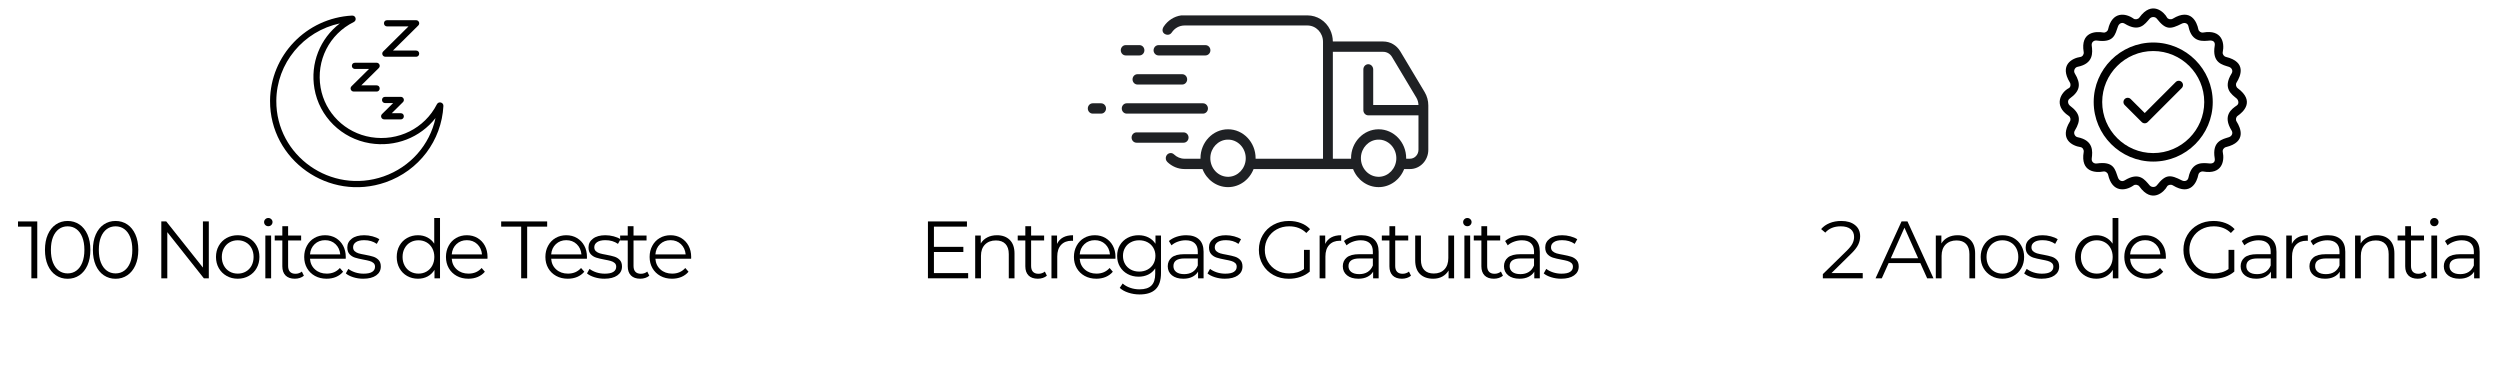 <svg version="1.0" preserveAspectRatio="xMidYMid meet" height="150" viewBox="0 0 750 112.5" zoomAndPan="magnify" width="1000" xmlns:xlink="http://www.w3.org/1999/xlink" xmlns="http://www.w3.org/2000/svg"><defs><g></g><clipPath id="3579f1d9ac"><path clip-rule="nonzero" d="M 81 4.617 L 133.125 4.617 L 133.125 57 L 81 57 Z M 81 4.617"></path></clipPath><clipPath id="a07324904f"><path clip-rule="nonzero" d="M 326.273 30 L 332 30 L 332 35 L 326.273 35 Z M 326.273 30"></path></clipPath><clipPath id="472be8d7cc"><path clip-rule="nonzero" d="M 348.754 4.617 L 428.492 4.617 L 428.492 56.137 L 348.754 56.137 Z M 348.754 4.617"></path></clipPath></defs><g clip-path="url(#3579f1d9ac)"><path fill-rule="nonzero" fill-opacity="1" d="M 81.016 30.246 C 81.09 16.637 91.898 5.402 105.621 4.672 C 106.746 4.621 107.121 6.113 106.137 6.602 C 98.785 10.262 94.785 18.168 96.18 26.277 C 97.496 33.906 103.566 39.879 111.285 41.148 C 119.441 42.488 127.391 38.52 131.07 31.281 C 131.582 30.293 133.082 30.695 133.023 31.793 C 132.457 42.211 125.66 51.195 115.711 54.676 C 98.73 60.609 80.922 48.031 81.016 30.246 Z M 101.953 7.023 C 91.062 9.332 82.957 18.902 82.895 30.254 C 82.809 46.77 99.344 58.426 115.086 52.922 C 123.109 50.117 128.922 43.457 130.652 35.418 C 126.098 41.25 118.621 44.234 110.98 42.98 C 102.473 41.582 95.781 34.996 94.332 26.59 C 93.02 18.988 96.023 11.551 101.953 7.023 Z M 101.953 7.023" fill="#000000"></path></g><path fill-rule="nonzero" fill-opacity="1" d="M 124.824 17.023 L 115.621 17.023 C 114.785 17.023 114.363 16.023 114.957 15.438 L 122.555 7.914 L 116.121 7.914 C 114.879 7.914 114.879 6.059 116.121 6.059 L 124.824 6.059 C 125.656 6.059 126.078 7.059 125.484 7.645 L 117.887 15.164 L 124.824 15.164 C 126.066 15.164 126.062 17.023 124.824 17.023 Z M 124.824 17.023" fill="#000000"></path><path fill-rule="nonzero" fill-opacity="1" d="M 112.977 27.465 L 106.117 27.465 C 105.285 27.465 104.863 26.465 105.453 25.879 L 110.711 20.676 L 106.492 20.676 C 105.25 20.676 105.25 18.82 106.492 18.82 L 112.977 18.82 C 113.809 18.82 114.23 19.82 113.641 20.406 L 108.387 25.605 L 112.977 25.605 C 114.219 25.605 114.215 27.465 112.977 27.465 Z M 112.977 27.465" fill="#000000"></path><path fill-rule="nonzero" fill-opacity="1" d="M 120.223 35.812 L 115.266 35.812 C 114.434 35.812 114.012 34.812 114.602 34.227 L 117.953 30.91 L 115.535 30.91 C 114.293 30.91 114.297 29.051 115.535 29.051 L 120.223 29.051 C 121.055 29.051 121.477 30.055 120.887 30.637 L 117.531 33.957 L 120.223 33.957 C 121.465 33.957 121.461 35.812 120.223 35.812 Z M 120.223 35.812" fill="#000000"></path><path fill-rule="nonzero" fill-opacity="1" d="M 356.566 41.266 C 356.566 40.41 355.902 39.715 355.09 39.715 L 340.953 39.715 C 340.137 39.715 339.477 40.41 339.477 41.266 C 339.477 42.121 340.137 42.812 340.953 42.812 L 355.09 42.812 C 355.902 42.812 356.566 42.121 356.566 41.266" fill="#1f2124"></path><path fill-rule="nonzero" fill-opacity="1" d="M 341.238 22.262 C 340.422 22.262 339.762 22.953 339.762 23.809 C 339.762 24.664 340.422 25.359 341.238 25.359 L 354.672 25.359 C 355.488 25.359 356.148 24.664 356.148 23.809 C 356.148 22.953 355.488 22.262 354.672 22.262 L 341.238 22.262" fill="#1f2124"></path><path fill-rule="nonzero" fill-opacity="1" d="M 337.711 16.633 L 341.844 16.633 C 342.66 16.633 343.32 15.938 343.32 15.082 C 343.32 14.227 342.66 13.535 341.844 13.535 L 337.711 13.535 C 336.898 13.535 336.234 14.227 336.234 15.082 C 336.234 15.938 336.898 16.633 337.711 16.633" fill="#1f2124"></path><path fill-rule="nonzero" fill-opacity="1" d="M 362.383 32.539 C 362.383 31.684 361.723 30.988 360.91 30.988 L 338.008 30.988 C 337.191 30.988 336.531 31.684 336.531 32.539 C 336.531 33.395 337.191 34.086 338.008 34.086 L 360.91 34.086 C 361.723 34.086 362.383 33.395 362.383 32.539" fill="#1f2124"></path><g clip-path="url(#a07324904f)"><path fill-rule="nonzero" fill-opacity="1" d="M 330.332 30.988 L 327.82 30.988 C 327.004 30.988 326.344 31.684 326.344 32.539 C 326.344 33.395 327.004 34.086 327.82 34.086 L 330.332 34.086 C 331.145 34.086 331.809 33.395 331.809 32.539 C 331.809 31.684 331.145 30.988 330.332 30.988" fill="#1f2124"></path></g><path fill-rule="nonzero" fill-opacity="1" d="M 347.547 16.633 L 361.648 16.633 C 362.227 16.633 362.727 16.281 362.969 15.77 C 363.066 15.562 363.121 15.332 363.121 15.082 C 363.121 14.836 363.066 14.602 362.969 14.395 C 362.727 13.883 362.227 13.535 361.648 13.535 L 347.547 13.535 C 346.969 13.535 346.465 13.883 346.227 14.395 C 346.125 14.602 346.07 14.836 346.07 15.082 C 346.07 15.332 346.125 15.566 346.227 15.773 C 346.465 16.281 346.969 16.633 347.547 16.633" fill="#1f2124"></path><g clip-path="url(#472be8d7cc)"><path fill-rule="nonzero" fill-opacity="1" d="M 425.543 44.938 C 425.543 46.418 424.398 47.617 422.988 47.617 L 421.848 47.617 C 421.848 47.566 421.852 47.516 421.852 47.461 C 421.852 42.68 418.145 38.785 413.586 38.785 C 409.027 38.785 405.316 42.68 405.316 47.461 C 405.316 47.516 405.32 47.566 405.32 47.617 L 399.855 47.617 L 399.855 15.547 L 414.969 15.547 C 416.035 15.547 417.027 16.121 417.594 17.07 L 424.898 29.281 C 425.297 29.949 425.516 30.719 425.539 31.504 L 411.961 31.504 L 411.961 20.848 C 411.961 20.004 411.328 19.289 410.523 19.266 C 409.691 19.242 409.008 19.945 409.008 20.816 L 409.008 33.055 C 409.008 33.91 409.668 34.602 410.484 34.602 L 425.543 34.602 Z M 418.895 47.723 C 418.766 50.586 416.559 52.902 413.832 53.035 C 410.707 53.184 408.133 50.48 408.273 47.199 C 408.402 44.34 410.609 42.023 413.336 41.891 C 416.461 41.738 419.035 44.441 418.895 47.723 Z M 373.719 47.723 C 373.594 50.586 371.387 52.902 368.66 53.035 C 365.531 53.184 362.957 50.48 363.102 47.199 C 363.227 44.34 365.434 42.023 368.16 41.891 C 371.289 41.738 373.863 44.441 373.719 47.723 Z M 427.398 27.633 L 420.098 15.426 C 418.98 13.562 417.066 12.449 414.969 12.449 L 399.852 12.449 C 399.84 11.195 399.547 10.008 399.043 8.957 C 397.754 6.273 395.102 4.617 392.242 4.617 L 354.371 4.617 C 352.207 4.914 350.324 6.168 349.125 7.957 C 348.387 9.062 348.793 10.188 350.055 10.414 C 350.629 10.516 351.195 10.262 351.516 9.77 C 352.355 8.488 353.766 7.645 355.363 7.645 L 392.234 7.645 C 394.812 7.645 396.902 9.84 396.902 12.543 L 396.902 47.617 L 376.676 47.617 C 376.676 47.566 376.68 47.516 376.68 47.461 C 376.68 42.68 372.969 38.785 368.41 38.785 C 363.852 38.785 360.145 42.68 360.145 47.461 C 360.145 47.516 360.148 47.566 360.148 47.617 L 355.363 47.617 C 354.148 47.617 353.047 47.129 352.215 46.336 C 351.938 46.066 351.582 45.914 351.207 45.914 C 349.867 45.914 349.219 47.641 350.203 48.594 C 351.559 49.91 353.375 50.715 355.363 50.715 L 360.75 50.715 C 361.977 53.891 364.949 56.137 368.41 56.137 C 371.875 56.137 374.844 53.891 376.074 50.715 L 405.922 50.715 C 407.152 53.891 410.121 56.137 413.586 56.137 C 417.047 56.137 420.016 53.891 421.246 50.715 L 422.988 50.715 C 426.031 50.715 428.492 48.129 428.492 44.938 L 428.492 31.629 C 428.492 30.215 428.113 28.832 427.398 27.633" fill="#1f2124"></path></g><path fill-rule="nonzero" fill-opacity="1" d="M 645.969 12.754 C 636.121 12.754 628.109 20.766 628.109 30.613 C 628.109 40.461 636.121 48.473 645.969 48.473 C 655.816 48.473 663.824 40.461 663.824 30.613 C 663.824 20.766 655.816 12.754 645.969 12.754 Z M 645.969 45.922 C 637.527 45.922 630.66 39.055 630.66 30.613 C 630.66 22.172 637.527 15.309 645.969 15.309 C 654.406 15.309 661.273 22.172 661.273 30.613 C 661.273 39.055 654.406 45.922 645.969 45.922 Z M 645.969 45.922" fill="#000000"></path><path fill-rule="nonzero" fill-opacity="1" d="M 652.719 24.609 L 643.414 33.914 L 639.215 29.711 C 638.715 29.215 637.91 29.215 637.41 29.711 C 636.91 30.211 636.91 31.02 637.41 31.516 L 642.516 36.617 C 642.766 36.867 643.09 36.992 643.414 36.992 C 643.742 36.992 644.07 36.867 644.316 36.617 L 654.523 26.414 C 655.02 25.914 655.02 25.109 654.523 24.609 C 654.023 24.109 653.219 24.109 652.719 24.609 Z M 652.719 24.609" fill="#000000"></path><path fill-rule="nonzero" fill-opacity="1" d="M 671.312 26.465 C 670.789 26.074 670.625 25.305 670.973 24.754 C 672.219 22.77 674.027 18.605 667.797 17.078 C 667.16 16.926 666.691 16.266 666.824 15.629 C 667.422 12.832 666.586 8.766 660.953 9.758 C 660.312 9.871 659.629 9.43 659.504 8.785 C 659.078 6.641 657.262 2.293 651.832 5.609 C 651.273 5.949 650.383 5.766 650.117 5.266 C 649.277 3.672 645.582 0 641.816 5.266 C 641.434 5.797 640.562 5.934 640.102 5.609 C 637.633 3.836 633.637 3.395 632.43 8.785 C 632.293 9.402 631.633 9.875 630.98 9.754 C 628.816 9.344 624.074 9.477 625.109 15.625 C 625.219 16.27 624.785 16.98 624.141 17.078 C 621.625 17.453 617.742 19.477 620.961 24.75 C 621.301 25.305 621.203 26.164 620.621 26.461 C 618.387 27.59 615.832 31.605 620.621 34.77 C 621.164 35.129 621.301 35.902 620.961 36.461 C 617.742 41.734 621.625 43.754 624.141 44.133 C 624.789 44.227 625.219 44.938 625.109 45.582 C 624.074 51.73 628.816 51.867 630.98 51.453 C 631.637 51.328 632.293 51.805 632.434 52.422 C 633.641 57.812 637.633 57.371 640.105 55.602 C 640.562 55.273 641.438 55.41 641.816 55.941 C 645.586 61.207 649.277 57.535 650.121 55.941 C 650.383 55.445 651.273 55.258 651.832 55.598 C 657.262 58.914 659.082 54.566 659.504 52.422 C 659.633 51.781 660.312 51.34 660.957 51.449 C 666.59 52.441 667.426 48.375 666.828 45.578 C 666.691 44.941 667.164 44.281 667.797 44.129 C 674.031 42.602 672.223 38.438 670.977 36.453 C 670.625 35.902 670.777 35.117 671.312 34.746 C 672.98 33.594 676.582 30.363 671.312 26.465 Z M 669.492 39.176 C 669.926 39.871 669.656 40.832 668.668 41.156 C 666.859 41.754 663.527 42.246 664.418 47.523 C 664.586 48.527 664.051 49.129 662.898 49.039 C 661.148 48.906 657.547 48.199 656.535 53.297 C 656.332 54.301 655.348 54.52 654.551 54.117 C 651.117 52.383 649.742 52.164 647.043 55.613 C 646.527 56.27 645.449 56.242 644.895 55.613 C 643.445 53.957 641.801 51.414 637.387 54.117 C 636.617 54.59 635.742 54.227 635.402 53.297 C 634.52 50.879 634.262 48.301 629.035 49.043 C 628.23 49.16 627.375 48.613 627.52 47.527 C 627.793 45.453 628.109 42.117 623.266 41.16 C 622.516 41.012 621.934 40.016 622.441 39.18 C 624.379 36.012 624.109 34.035 620.922 31.656 C 620.562 31.387 619.977 30.234 620.949 29.539 C 624.055 27.316 624.379 25.195 622.441 22.027 C 621.93 21.191 622.516 20.195 623.266 20.047 C 628.109 19.09 627.793 15.758 627.52 13.68 C 627.375 12.594 628.23 12.047 629.035 12.164 C 634.262 12.906 634.52 10.328 635.402 7.91 C 635.742 6.98 636.617 6.617 637.387 7.09 C 641.801 9.793 643.445 7.25 644.895 5.598 C 645.449 4.965 646.523 4.938 647.043 5.598 C 649.742 9.047 651.117 8.824 654.551 7.09 C 655.348 6.688 656.332 6.906 656.535 7.914 C 657.547 13.008 661.148 12.301 662.898 12.168 C 664.051 12.078 664.586 12.68 664.418 13.684 C 663.527 18.965 666.859 19.453 668.668 20.051 C 669.656 20.375 669.926 21.336 669.492 22.031 C 666.656 26.59 669.652 28.402 670.984 29.543 C 671.504 29.988 671.805 31.047 671.105 31.59 C 669.512 32.691 666.656 34.617 669.492 39.176 Z M 669.492 39.176" fill="#000000"></path><g fill-opacity="1" fill="#000000"><g transform="translate(5.18, 83.491)"><g><path d="M 6 -17.062 L 6 0 L 4.234 0 L 4.234 -15.5 L 0.219 -15.5 L 0.219 -17.062 Z M 6 -17.062"></path></g></g></g><g fill-opacity="1" fill="#000000"><g transform="translate(12.223, 83.491)"><g><path d="M 8.062 0.141 C 6.75 0.141 5.578 -0.207 4.547 -0.906 C 3.516 -1.602 2.707 -2.602 2.125 -3.906 C 1.551 -5.219 1.266 -6.758 1.266 -8.531 C 1.266 -10.301 1.551 -11.836 2.125 -13.141 C 2.707 -14.453 3.516 -15.457 4.547 -16.156 C 5.578 -16.852 6.75 -17.203 8.062 -17.203 C 9.383 -17.203 10.562 -16.852 11.594 -16.156 C 12.625 -15.457 13.43 -14.453 14.016 -13.141 C 14.598 -11.836 14.891 -10.301 14.891 -8.531 C 14.891 -6.758 14.598 -5.219 14.016 -3.906 C 13.43 -2.602 12.625 -1.602 11.594 -0.906 C 10.562 -0.207 9.383 0.141 8.062 0.141 Z M 8.062 -1.469 C 9.062 -1.469 9.938 -1.742 10.688 -2.297 C 11.445 -2.848 12.035 -3.648 12.453 -4.703 C 12.879 -5.754 13.094 -7.031 13.094 -8.531 C 13.094 -10.031 12.879 -11.305 12.453 -12.359 C 12.035 -13.41 11.445 -14.211 10.688 -14.766 C 9.938 -15.316 9.062 -15.594 8.062 -15.594 C 7.07 -15.594 6.195 -15.316 5.438 -14.766 C 4.688 -14.211 4.098 -13.41 3.672 -12.359 C 3.254 -11.305 3.047 -10.031 3.047 -8.531 C 3.047 -7.031 3.254 -5.754 3.672 -4.703 C 4.098 -3.648 4.688 -2.848 5.438 -2.297 C 6.195 -1.742 7.07 -1.469 8.062 -1.469 Z M 8.062 -1.469"></path></g></g></g><g fill-opacity="1" fill="#000000"><g transform="translate(26.602, 83.491)"><g><path d="M 8.062 0.141 C 6.75 0.141 5.578 -0.207 4.547 -0.906 C 3.516 -1.602 2.707 -2.602 2.125 -3.906 C 1.551 -5.219 1.266 -6.758 1.266 -8.531 C 1.266 -10.301 1.551 -11.836 2.125 -13.141 C 2.707 -14.453 3.516 -15.457 4.547 -16.156 C 5.578 -16.852 6.75 -17.203 8.062 -17.203 C 9.383 -17.203 10.562 -16.852 11.594 -16.156 C 12.625 -15.457 13.43 -14.453 14.016 -13.141 C 14.598 -11.836 14.891 -10.301 14.891 -8.531 C 14.891 -6.758 14.598 -5.219 14.016 -3.906 C 13.43 -2.602 12.625 -1.602 11.594 -0.906 C 10.562 -0.207 9.383 0.141 8.062 0.141 Z M 8.062 -1.469 C 9.062 -1.469 9.938 -1.742 10.688 -2.297 C 11.445 -2.848 12.035 -3.648 12.453 -4.703 C 12.879 -5.754 13.094 -7.031 13.094 -8.531 C 13.094 -10.031 12.879 -11.305 12.453 -12.359 C 12.035 -13.41 11.445 -14.211 10.688 -14.766 C 9.938 -15.316 9.062 -15.594 8.062 -15.594 C 7.07 -15.594 6.195 -15.316 5.438 -14.766 C 4.688 -14.211 4.098 -13.41 3.672 -12.359 C 3.254 -11.305 3.047 -10.031 3.047 -8.531 C 3.047 -7.031 3.254 -5.754 3.672 -4.703 C 4.098 -3.648 4.688 -2.848 5.438 -2.297 C 6.195 -1.742 7.07 -1.469 8.062 -1.469 Z M 8.062 -1.469"></path></g></g></g><g fill-opacity="1" fill="#000000"><g transform="translate(40.981, 83.491)"><g></g></g></g><g fill-opacity="1" fill="#000000"><g transform="translate(45.611, 83.491)"><g><path d="M 17.031 -17.062 L 17.031 0 L 15.547 0 L 4.578 -13.844 L 4.578 0 L 2.781 0 L 2.781 -17.062 L 4.266 -17.062 L 15.266 -3.219 L 15.266 -17.062 Z M 17.031 -17.062"></path></g></g></g><g fill-opacity="1" fill="#000000"><g transform="translate(63.67, 83.491)"><g><path d="M 7.656 0.125 C 6.414 0.125 5.301 -0.156 4.312 -0.719 C 3.32 -1.281 2.539 -2.055 1.969 -3.047 C 1.406 -4.035 1.125 -5.156 1.125 -6.406 C 1.125 -7.656 1.406 -8.773 1.969 -9.766 C 2.539 -10.766 3.32 -11.539 4.312 -12.094 C 5.301 -12.645 6.414 -12.922 7.656 -12.922 C 8.883 -12.922 9.992 -12.645 10.984 -12.094 C 11.984 -11.539 12.758 -10.766 13.312 -9.766 C 13.875 -8.773 14.156 -7.656 14.156 -6.406 C 14.156 -5.156 13.875 -4.035 13.312 -3.047 C 12.758 -2.055 11.984 -1.281 10.984 -0.719 C 9.992 -0.156 8.883 0.125 7.656 0.125 Z M 7.656 -1.406 C 8.562 -1.406 9.375 -1.613 10.094 -2.031 C 10.82 -2.445 11.391 -3.035 11.797 -3.797 C 12.203 -4.566 12.406 -5.438 12.406 -6.406 C 12.406 -7.383 12.203 -8.254 11.797 -9.016 C 11.391 -9.785 10.82 -10.375 10.094 -10.781 C 9.375 -11.195 8.562 -11.406 7.656 -11.406 C 6.738 -11.406 5.922 -11.195 5.203 -10.781 C 4.484 -10.375 3.914 -9.785 3.5 -9.016 C 3.082 -8.254 2.875 -7.383 2.875 -6.406 C 2.875 -5.438 3.082 -4.566 3.5 -3.797 C 3.914 -3.035 4.484 -2.445 5.203 -2.031 C 5.922 -1.613 6.738 -1.406 7.656 -1.406 Z M 7.656 -1.406"></path></g></g></g><g fill-opacity="1" fill="#000000"><g transform="translate(77.196, 83.491)"><g><path d="M 2.406 -12.828 L 4.141 -12.828 L 4.141 0 L 2.406 0 Z M 3.297 -15.625 C 2.941 -15.625 2.641 -15.742 2.391 -15.984 C 2.148 -16.234 2.031 -16.531 2.031 -16.875 C 2.031 -17.195 2.148 -17.477 2.391 -17.719 C 2.641 -17.969 2.941 -18.094 3.297 -18.094 C 3.648 -18.094 3.945 -17.973 4.188 -17.734 C 4.438 -17.492 4.562 -17.211 4.562 -16.891 C 4.562 -16.535 4.438 -16.234 4.188 -15.984 C 3.945 -15.742 3.648 -15.625 3.297 -15.625 Z M 3.297 -15.625"></path></g></g></g><g fill-opacity="1" fill="#000000"><g transform="translate(81.996, 83.491)"><g><path d="M 9.172 -0.781 C 8.836 -0.488 8.43 -0.266 7.953 -0.109 C 7.473 0.047 6.973 0.125 6.453 0.125 C 5.254 0.125 4.328 -0.195 3.672 -0.844 C 3.023 -1.5 2.703 -2.422 2.703 -3.609 L 2.703 -11.359 L 0.422 -11.359 L 0.422 -12.828 L 2.703 -12.828 L 2.703 -15.625 L 4.438 -15.625 L 4.438 -12.828 L 8.344 -12.828 L 8.344 -11.359 L 4.438 -11.359 L 4.438 -3.703 C 4.438 -2.941 4.625 -2.359 5 -1.953 C 5.383 -1.555 5.938 -1.359 6.656 -1.359 C 7.008 -1.359 7.352 -1.414 7.688 -1.531 C 8.02 -1.645 8.312 -1.805 8.562 -2.016 Z M 9.172 -0.781"></path></g></g></g><g fill-opacity="1" fill="#000000"><g transform="translate(90.136, 83.491)"><g><path d="M 13.578 -5.875 L 2.859 -5.875 C 2.953 -4.539 3.461 -3.461 4.391 -2.641 C 5.316 -1.816 6.484 -1.406 7.891 -1.406 C 8.691 -1.406 9.426 -1.547 10.094 -1.828 C 10.758 -2.117 11.336 -2.539 11.828 -3.094 L 12.797 -1.969 C 12.223 -1.289 11.508 -0.77 10.656 -0.406 C 9.812 -0.051 8.875 0.125 7.844 0.125 C 6.531 0.125 5.363 -0.156 4.344 -0.719 C 3.332 -1.281 2.539 -2.055 1.969 -3.047 C 1.406 -4.035 1.125 -5.156 1.125 -6.406 C 1.125 -7.656 1.395 -8.773 1.938 -9.766 C 2.477 -10.766 3.223 -11.539 4.172 -12.094 C 5.129 -12.645 6.203 -12.922 7.391 -12.922 C 8.578 -12.922 9.641 -12.645 10.578 -12.094 C 11.523 -11.539 12.266 -10.77 12.797 -9.781 C 13.328 -8.801 13.594 -7.676 13.594 -6.406 Z M 7.391 -11.438 C 6.148 -11.438 5.109 -11.039 4.266 -10.25 C 3.43 -9.457 2.961 -8.43 2.859 -7.172 L 11.938 -7.172 C 11.82 -8.43 11.348 -9.457 10.516 -10.25 C 9.68 -11.039 8.641 -11.438 7.391 -11.438 Z M 7.391 -11.438"></path></g></g></g><g fill-opacity="1" fill="#000000"><g transform="translate(103.101, 83.491)"><g><path d="M 5.844 0.125 C 4.812 0.125 3.816 -0.023 2.859 -0.328 C 1.91 -0.629 1.172 -1.008 0.641 -1.469 L 1.406 -2.828 C 1.945 -2.398 2.625 -2.051 3.438 -1.781 C 4.25 -1.52 5.094 -1.391 5.969 -1.391 C 7.145 -1.391 8.008 -1.57 8.562 -1.938 C 9.125 -2.301 9.406 -2.816 9.406 -3.484 C 9.406 -3.953 9.25 -4.32 8.938 -4.594 C 8.633 -4.863 8.242 -5.066 7.766 -5.203 C 7.297 -5.336 6.676 -5.473 5.906 -5.609 C 4.863 -5.805 4.023 -6.004 3.391 -6.203 C 2.754 -6.41 2.211 -6.754 1.766 -7.234 C 1.316 -7.723 1.094 -8.398 1.094 -9.266 C 1.094 -10.336 1.539 -11.211 2.438 -11.891 C 3.332 -12.578 4.578 -12.922 6.172 -12.922 C 6.992 -12.922 7.816 -12.812 8.641 -12.594 C 9.473 -12.375 10.16 -12.082 10.703 -11.719 L 9.938 -10.328 C 8.883 -11.066 7.629 -11.438 6.172 -11.438 C 5.066 -11.438 4.234 -11.238 3.672 -10.844 C 3.109 -10.457 2.828 -9.945 2.828 -9.312 C 2.828 -8.82 2.984 -8.43 3.297 -8.141 C 3.617 -7.848 4.016 -7.629 4.484 -7.484 C 4.953 -7.348 5.602 -7.207 6.438 -7.062 C 7.457 -6.875 8.273 -6.68 8.891 -6.484 C 9.516 -6.285 10.047 -5.953 10.484 -5.484 C 10.922 -5.016 11.141 -4.363 11.141 -3.531 C 11.141 -2.414 10.672 -1.523 9.734 -0.859 C 8.805 -0.203 7.508 0.125 5.844 0.125 Z M 5.844 0.125"></path></g></g></g><g fill-opacity="1" fill="#000000"><g transform="translate(113.264, 83.491)"><g></g></g></g><g fill-opacity="1" fill="#000000"><g transform="translate(117.894, 83.491)"><g><path d="M 14.109 -18.094 L 14.109 0 L 12.453 0 L 12.453 -2.531 C 11.93 -1.676 11.242 -1.02 10.391 -0.562 C 9.535 -0.102 8.57 0.125 7.5 0.125 C 6.301 0.125 5.211 -0.148 4.234 -0.703 C 3.266 -1.254 2.504 -2.023 1.953 -3.016 C 1.398 -4.016 1.125 -5.145 1.125 -6.406 C 1.125 -7.676 1.398 -8.805 1.953 -9.797 C 2.504 -10.785 3.266 -11.551 4.234 -12.094 C 5.211 -12.645 6.301 -12.922 7.5 -12.922 C 8.539 -12.922 9.477 -12.703 10.312 -12.266 C 11.156 -11.836 11.844 -11.211 12.375 -10.391 L 12.375 -18.094 Z M 7.656 -1.406 C 8.551 -1.406 9.359 -1.613 10.078 -2.031 C 10.797 -2.445 11.363 -3.035 11.781 -3.797 C 12.195 -4.566 12.406 -5.438 12.406 -6.406 C 12.406 -7.383 12.195 -8.254 11.781 -9.016 C 11.363 -9.785 10.797 -10.375 10.078 -10.781 C 9.359 -11.195 8.551 -11.406 7.656 -11.406 C 6.738 -11.406 5.922 -11.195 5.203 -10.781 C 4.484 -10.375 3.914 -9.785 3.5 -9.016 C 3.082 -8.254 2.875 -7.383 2.875 -6.406 C 2.875 -5.438 3.082 -4.566 3.5 -3.797 C 3.914 -3.035 4.484 -2.445 5.203 -2.031 C 5.922 -1.613 6.738 -1.406 7.656 -1.406 Z M 7.656 -1.406"></path></g></g></g><g fill-opacity="1" fill="#000000"><g transform="translate(132.662, 83.491)"><g><path d="M 13.578 -5.875 L 2.859 -5.875 C 2.953 -4.539 3.461 -3.461 4.391 -2.641 C 5.316 -1.816 6.484 -1.406 7.891 -1.406 C 8.691 -1.406 9.426 -1.547 10.094 -1.828 C 10.758 -2.117 11.336 -2.539 11.828 -3.094 L 12.797 -1.969 C 12.223 -1.289 11.508 -0.77 10.656 -0.406 C 9.812 -0.051 8.875 0.125 7.844 0.125 C 6.531 0.125 5.363 -0.156 4.344 -0.719 C 3.332 -1.281 2.539 -2.055 1.969 -3.047 C 1.406 -4.035 1.125 -5.156 1.125 -6.406 C 1.125 -7.656 1.395 -8.773 1.938 -9.766 C 2.477 -10.766 3.223 -11.539 4.172 -12.094 C 5.129 -12.645 6.203 -12.922 7.391 -12.922 C 8.578 -12.922 9.641 -12.645 10.578 -12.094 C 11.523 -11.539 12.266 -10.77 12.797 -9.781 C 13.328 -8.801 13.594 -7.676 13.594 -6.406 Z M 7.391 -11.438 C 6.148 -11.438 5.109 -11.039 4.266 -10.25 C 3.43 -9.457 2.961 -8.43 2.859 -7.172 L 11.938 -7.172 C 11.82 -8.43 11.348 -9.457 10.516 -10.25 C 9.68 -11.039 8.641 -11.438 7.391 -11.438 Z M 7.391 -11.438"></path></g></g></g><g fill-opacity="1" fill="#000000"><g transform="translate(145.628, 83.491)"><g></g></g></g><g fill-opacity="1" fill="#000000"><g transform="translate(150.258, 83.491)"><g><path d="M 6.094 -15.5 L 0.094 -15.5 L 0.094 -17.062 L 13.891 -17.062 L 13.891 -15.5 L 7.891 -15.5 L 7.891 0 L 6.094 0 Z M 6.094 -15.5"></path></g></g></g><g fill-opacity="1" fill="#000000"><g transform="translate(162.492, 83.491)"><g><path d="M 13.578 -5.875 L 2.859 -5.875 C 2.953 -4.539 3.461 -3.461 4.391 -2.641 C 5.316 -1.816 6.484 -1.406 7.891 -1.406 C 8.691 -1.406 9.426 -1.547 10.094 -1.828 C 10.758 -2.117 11.336 -2.539 11.828 -3.094 L 12.797 -1.969 C 12.223 -1.289 11.508 -0.77 10.656 -0.406 C 9.812 -0.051 8.875 0.125 7.844 0.125 C 6.531 0.125 5.363 -0.156 4.344 -0.719 C 3.332 -1.281 2.539 -2.055 1.969 -3.047 C 1.406 -4.035 1.125 -5.156 1.125 -6.406 C 1.125 -7.656 1.395 -8.773 1.938 -9.766 C 2.477 -10.766 3.223 -11.539 4.172 -12.094 C 5.129 -12.645 6.203 -12.922 7.391 -12.922 C 8.578 -12.922 9.641 -12.645 10.578 -12.094 C 11.523 -11.539 12.266 -10.77 12.797 -9.781 C 13.328 -8.801 13.594 -7.676 13.594 -6.406 Z M 7.391 -11.438 C 6.148 -11.438 5.109 -11.039 4.266 -10.25 C 3.43 -9.457 2.961 -8.43 2.859 -7.172 L 11.938 -7.172 C 11.82 -8.43 11.348 -9.457 10.516 -10.25 C 9.68 -11.039 8.641 -11.438 7.391 -11.438 Z M 7.391 -11.438"></path></g></g></g><g fill-opacity="1" fill="#000000"><g transform="translate(175.457, 83.491)"><g><path d="M 5.844 0.125 C 4.812 0.125 3.816 -0.023 2.859 -0.328 C 1.91 -0.629 1.172 -1.008 0.641 -1.469 L 1.406 -2.828 C 1.945 -2.398 2.625 -2.051 3.438 -1.781 C 4.25 -1.52 5.094 -1.391 5.969 -1.391 C 7.145 -1.391 8.008 -1.57 8.562 -1.938 C 9.125 -2.301 9.406 -2.816 9.406 -3.484 C 9.406 -3.953 9.25 -4.32 8.938 -4.594 C 8.633 -4.863 8.242 -5.066 7.766 -5.203 C 7.297 -5.336 6.676 -5.473 5.906 -5.609 C 4.863 -5.805 4.023 -6.004 3.391 -6.203 C 2.754 -6.41 2.211 -6.754 1.766 -7.234 C 1.316 -7.723 1.094 -8.398 1.094 -9.266 C 1.094 -10.336 1.539 -11.211 2.438 -11.891 C 3.332 -12.578 4.578 -12.922 6.172 -12.922 C 6.992 -12.922 7.816 -12.812 8.641 -12.594 C 9.473 -12.375 10.16 -12.082 10.703 -11.719 L 9.938 -10.328 C 8.883 -11.066 7.629 -11.438 6.172 -11.438 C 5.066 -11.438 4.234 -11.238 3.672 -10.844 C 3.109 -10.457 2.828 -9.945 2.828 -9.312 C 2.828 -8.82 2.984 -8.43 3.297 -8.141 C 3.617 -7.848 4.016 -7.629 4.484 -7.484 C 4.953 -7.348 5.602 -7.207 6.438 -7.062 C 7.457 -6.875 8.273 -6.68 8.891 -6.484 C 9.516 -6.285 10.047 -5.953 10.484 -5.484 C 10.922 -5.016 11.141 -4.363 11.141 -3.531 C 11.141 -2.414 10.672 -1.523 9.734 -0.859 C 8.805 -0.203 7.508 0.125 5.844 0.125 Z M 5.844 0.125"></path></g></g></g><g fill-opacity="1" fill="#000000"><g transform="translate(185.62, 83.491)"><g><path d="M 9.172 -0.781 C 8.836 -0.488 8.43 -0.266 7.953 -0.109 C 7.473 0.047 6.973 0.125 6.453 0.125 C 5.254 0.125 4.328 -0.195 3.672 -0.844 C 3.023 -1.5 2.703 -2.422 2.703 -3.609 L 2.703 -11.359 L 0.422 -11.359 L 0.422 -12.828 L 2.703 -12.828 L 2.703 -15.625 L 4.438 -15.625 L 4.438 -12.828 L 8.344 -12.828 L 8.344 -11.359 L 4.438 -11.359 L 4.438 -3.703 C 4.438 -2.941 4.625 -2.359 5 -1.953 C 5.383 -1.555 5.938 -1.359 6.656 -1.359 C 7.008 -1.359 7.352 -1.414 7.688 -1.531 C 8.02 -1.645 8.312 -1.805 8.562 -2.016 Z M 9.172 -0.781"></path></g></g></g><g fill-opacity="1" fill="#000000"><g transform="translate(193.759, 83.491)"><g><path d="M 13.578 -5.875 L 2.859 -5.875 C 2.953 -4.539 3.461 -3.461 4.391 -2.641 C 5.316 -1.816 6.484 -1.406 7.891 -1.406 C 8.691 -1.406 9.426 -1.547 10.094 -1.828 C 10.758 -2.117 11.336 -2.539 11.828 -3.094 L 12.797 -1.969 C 12.223 -1.289 11.508 -0.77 10.656 -0.406 C 9.812 -0.051 8.875 0.125 7.844 0.125 C 6.531 0.125 5.363 -0.156 4.344 -0.719 C 3.332 -1.281 2.539 -2.055 1.969 -3.047 C 1.406 -4.035 1.125 -5.156 1.125 -6.406 C 1.125 -7.656 1.395 -8.773 1.938 -9.766 C 2.477 -10.766 3.223 -11.539 4.172 -12.094 C 5.129 -12.645 6.203 -12.922 7.391 -12.922 C 8.578 -12.922 9.641 -12.645 10.578 -12.094 C 11.523 -11.539 12.266 -10.77 12.797 -9.781 C 13.328 -8.801 13.594 -7.676 13.594 -6.406 Z M 7.391 -11.438 C 6.148 -11.438 5.109 -11.039 4.266 -10.25 C 3.43 -9.457 2.961 -8.43 2.859 -7.172 L 11.938 -7.172 C 11.82 -8.43 11.348 -9.457 10.516 -10.25 C 9.68 -11.039 8.641 -11.438 7.391 -11.438 Z M 7.391 -11.438"></path></g></g></g><g fill-opacity="1" fill="#000000"><g transform="translate(275.6, 83.491)"><g><path d="M 14.844 -1.562 L 14.844 0 L 2.781 0 L 2.781 -17.062 L 14.484 -17.062 L 14.484 -15.5 L 4.578 -15.5 L 4.578 -9.438 L 13.406 -9.438 L 13.406 -7.891 L 4.578 -7.891 L 4.578 -1.562 Z M 14.844 -1.562"></path></g></g></g><g fill-opacity="1" fill="#000000"><g transform="translate(290.15, 83.491)"><g><path d="M 8.953 -12.922 C 10.555 -12.922 11.832 -12.453 12.781 -11.516 C 13.727 -10.578 14.203 -9.219 14.203 -7.438 L 14.203 0 L 12.484 0 L 12.484 -7.266 C 12.484 -8.598 12.148 -9.613 11.484 -10.312 C 10.816 -11.008 9.863 -11.359 8.625 -11.359 C 7.25 -11.359 6.156 -10.945 5.344 -10.125 C 4.539 -9.301 4.141 -8.172 4.141 -6.734 L 4.141 0 L 2.406 0 L 2.406 -12.828 L 4.078 -12.828 L 4.078 -10.453 C 4.547 -11.234 5.195 -11.836 6.031 -12.266 C 6.863 -12.703 7.836 -12.922 8.953 -12.922 Z M 8.953 -12.922"></path></g></g></g><g fill-opacity="1" fill="#000000"><g transform="translate(304.894, 83.491)"><g><path d="M 9.172 -0.781 C 8.836 -0.488 8.43 -0.266 7.953 -0.109 C 7.473 0.047 6.973 0.125 6.453 0.125 C 5.254 0.125 4.328 -0.195 3.672 -0.844 C 3.023 -1.5 2.703 -2.422 2.703 -3.609 L 2.703 -11.359 L 0.422 -11.359 L 0.422 -12.828 L 2.703 -12.828 L 2.703 -15.625 L 4.438 -15.625 L 4.438 -12.828 L 8.344 -12.828 L 8.344 -11.359 L 4.438 -11.359 L 4.438 -3.703 C 4.438 -2.941 4.625 -2.359 5 -1.953 C 5.383 -1.555 5.938 -1.359 6.656 -1.359 C 7.008 -1.359 7.352 -1.414 7.688 -1.531 C 8.02 -1.645 8.312 -1.805 8.562 -2.016 Z M 9.172 -0.781"></path></g></g></g><g fill-opacity="1" fill="#000000"><g transform="translate(313.034, 83.491)"><g><path d="M 4.078 -10.312 C 4.484 -11.176 5.086 -11.828 5.891 -12.266 C 6.691 -12.703 7.688 -12.922 8.875 -12.922 L 8.875 -11.234 L 8.453 -11.266 C 7.109 -11.266 6.051 -10.848 5.281 -10.016 C 4.52 -9.191 4.141 -8.031 4.141 -6.531 L 4.141 0 L 2.406 0 L 2.406 -12.828 L 4.078 -12.828 Z M 4.078 -10.312"></path></g></g></g><g fill-opacity="1" fill="#000000"><g transform="translate(321.052, 83.491)"><g><path d="M 13.578 -5.875 L 2.859 -5.875 C 2.953 -4.539 3.461 -3.461 4.391 -2.641 C 5.316 -1.816 6.484 -1.406 7.891 -1.406 C 8.691 -1.406 9.426 -1.547 10.094 -1.828 C 10.758 -2.117 11.336 -2.539 11.828 -3.094 L 12.797 -1.969 C 12.223 -1.289 11.508 -0.77 10.656 -0.406 C 9.812 -0.051 8.875 0.125 7.844 0.125 C 6.531 0.125 5.363 -0.156 4.344 -0.719 C 3.332 -1.281 2.539 -2.055 1.969 -3.047 C 1.406 -4.035 1.125 -5.156 1.125 -6.406 C 1.125 -7.656 1.395 -8.773 1.938 -9.766 C 2.477 -10.766 3.223 -11.539 4.172 -12.094 C 5.129 -12.645 6.203 -12.922 7.391 -12.922 C 8.578 -12.922 9.641 -12.645 10.578 -12.094 C 11.523 -11.539 12.266 -10.77 12.797 -9.781 C 13.328 -8.801 13.594 -7.676 13.594 -6.406 Z M 7.391 -11.438 C 6.148 -11.438 5.109 -11.039 4.266 -10.25 C 3.43 -9.457 2.961 -8.43 2.859 -7.172 L 11.938 -7.172 C 11.82 -8.43 11.348 -9.457 10.516 -10.25 C 9.68 -11.039 8.641 -11.438 7.391 -11.438 Z M 7.391 -11.438"></path></g></g></g><g fill-opacity="1" fill="#000000"><g transform="translate(334.017, 83.491)"><g><path d="M 14.281 -12.828 L 14.281 -1.562 C 14.281 0.613 13.75 2.223 12.688 3.266 C 11.625 4.316 10.02 4.844 7.875 4.844 C 6.688 4.844 5.562 4.664 4.5 4.312 C 3.438 3.969 2.57 3.488 1.906 2.875 L 2.781 1.562 C 3.395 2.113 4.145 2.539 5.031 2.844 C 5.914 3.156 6.848 3.312 7.828 3.312 C 9.453 3.312 10.645 2.93 11.406 2.172 C 12.164 1.422 12.547 0.25 12.547 -1.344 L 12.547 -2.969 C 12.016 -2.156 11.312 -1.535 10.438 -1.109 C 9.57 -0.691 8.613 -0.484 7.562 -0.484 C 6.352 -0.484 5.254 -0.75 4.266 -1.281 C 3.285 -1.812 2.516 -2.551 1.953 -3.5 C 1.398 -4.445 1.125 -5.523 1.125 -6.734 C 1.125 -7.93 1.398 -9 1.953 -9.938 C 2.516 -10.883 3.285 -11.617 4.266 -12.141 C 5.242 -12.66 6.344 -12.922 7.562 -12.922 C 8.645 -12.922 9.625 -12.703 10.5 -12.266 C 11.383 -11.828 12.094 -11.191 12.625 -10.359 L 12.625 -12.828 Z M 7.734 -2.016 C 8.648 -2.016 9.484 -2.211 10.234 -2.609 C 10.984 -3.016 11.566 -3.57 11.984 -4.281 C 12.398 -5 12.609 -5.816 12.609 -6.734 C 12.609 -7.641 12.398 -8.445 11.984 -9.156 C 11.566 -9.863 10.988 -10.414 10.25 -10.812 C 9.508 -11.207 8.672 -11.406 7.734 -11.406 C 6.805 -11.406 5.973 -11.207 5.234 -10.812 C 4.492 -10.426 3.914 -9.875 3.5 -9.156 C 3.082 -8.445 2.875 -7.641 2.875 -6.734 C 2.875 -5.816 3.082 -5 3.5 -4.281 C 3.914 -3.57 4.492 -3.016 5.234 -2.609 C 5.973 -2.211 6.805 -2.016 7.734 -2.016 Z M 7.734 -2.016"></path></g></g></g><g fill-opacity="1" fill="#000000"><g transform="translate(348.981, 83.491)"><g><path d="M 6.891 -12.922 C 8.566 -12.922 9.852 -12.5 10.75 -11.656 C 11.645 -10.82 12.094 -9.586 12.094 -7.953 L 12.094 0 L 10.438 0 L 10.438 -2 C 10.039 -1.332 9.461 -0.812 8.703 -0.438 C 7.953 -0.062 7.055 0.125 6.016 0.125 C 4.586 0.125 3.453 -0.211 2.609 -0.891 C 1.766 -1.578 1.344 -2.484 1.344 -3.609 C 1.344 -4.691 1.734 -5.566 2.516 -6.234 C 3.305 -6.898 4.562 -7.234 6.281 -7.234 L 10.359 -7.234 L 10.359 -8.016 C 10.359 -9.117 10.047 -9.957 9.422 -10.531 C 8.805 -11.113 7.91 -11.406 6.734 -11.406 C 5.922 -11.406 5.141 -11.27 4.391 -11 C 3.641 -10.738 3 -10.367 2.469 -9.891 L 1.688 -11.188 C 2.332 -11.738 3.109 -12.164 4.016 -12.469 C 4.93 -12.77 5.891 -12.922 6.891 -12.922 Z M 6.281 -1.25 C 7.258 -1.25 8.098 -1.469 8.797 -1.906 C 9.492 -2.352 10.016 -3 10.359 -3.844 L 10.359 -5.953 L 6.344 -5.953 C 4.145 -5.953 3.047 -5.188 3.047 -3.656 C 3.047 -2.906 3.328 -2.316 3.891 -1.891 C 4.461 -1.461 5.258 -1.25 6.281 -1.25 Z M 6.281 -1.25"></path></g></g></g><g fill-opacity="1" fill="#000000"><g transform="translate(361.605, 83.491)"><g><path d="M 5.844 0.125 C 4.812 0.125 3.816 -0.023 2.859 -0.328 C 1.91 -0.629 1.172 -1.008 0.641 -1.469 L 1.406 -2.828 C 1.945 -2.398 2.625 -2.051 3.438 -1.781 C 4.25 -1.52 5.094 -1.391 5.969 -1.391 C 7.145 -1.391 8.008 -1.57 8.562 -1.938 C 9.125 -2.301 9.406 -2.816 9.406 -3.484 C 9.406 -3.953 9.25 -4.32 8.938 -4.594 C 8.633 -4.863 8.242 -5.066 7.766 -5.203 C 7.297 -5.336 6.676 -5.473 5.906 -5.609 C 4.863 -5.805 4.023 -6.004 3.391 -6.203 C 2.754 -6.41 2.211 -6.754 1.766 -7.234 C 1.316 -7.723 1.094 -8.398 1.094 -9.266 C 1.094 -10.336 1.539 -11.211 2.438 -11.891 C 3.332 -12.578 4.578 -12.922 6.172 -12.922 C 6.992 -12.922 7.816 -12.812 8.641 -12.594 C 9.473 -12.375 10.16 -12.082 10.703 -11.719 L 9.938 -10.328 C 8.883 -11.066 7.629 -11.438 6.172 -11.438 C 5.066 -11.438 4.234 -11.238 3.672 -10.844 C 3.109 -10.457 2.828 -9.945 2.828 -9.312 C 2.828 -8.82 2.984 -8.43 3.297 -8.141 C 3.617 -7.848 4.016 -7.629 4.484 -7.484 C 4.953 -7.348 5.602 -7.207 6.438 -7.062 C 7.457 -6.875 8.273 -6.68 8.891 -6.484 C 9.516 -6.285 10.047 -5.953 10.484 -5.484 C 10.922 -5.016 11.141 -4.363 11.141 -3.531 C 11.141 -2.414 10.672 -1.523 9.734 -0.859 C 8.805 -0.203 7.508 0.125 5.844 0.125 Z M 5.844 0.125"></path></g></g></g><g fill-opacity="1" fill="#000000"><g transform="translate(371.767, 83.491)"><g></g></g></g><g fill-opacity="1" fill="#000000"><g transform="translate(376.397, 83.491)"><g><path d="M 14.797 -8.531 L 16.531 -8.531 L 16.531 -2.016 C 15.727 -1.316 14.781 -0.781 13.688 -0.406 C 12.602 -0.039 11.461 0.141 10.266 0.141 C 8.555 0.141 7.02 -0.227 5.656 -0.969 C 4.289 -1.719 3.219 -2.754 2.438 -4.078 C 1.656 -5.398 1.266 -6.883 1.266 -8.531 C 1.266 -10.176 1.656 -11.66 2.438 -12.984 C 3.219 -14.305 4.289 -15.336 5.656 -16.078 C 7.02 -16.828 8.562 -17.203 10.281 -17.203 C 11.582 -17.203 12.773 -16.992 13.859 -16.578 C 14.953 -16.172 15.875 -15.562 16.625 -14.75 L 15.5 -13.594 C 14.156 -14.926 12.441 -15.594 10.359 -15.594 C 8.973 -15.594 7.723 -15.285 6.609 -14.672 C 5.504 -14.066 4.633 -13.223 4 -12.141 C 3.363 -11.066 3.047 -9.863 3.047 -8.531 C 3.047 -7.195 3.363 -5.992 4 -4.922 C 4.633 -3.848 5.504 -3.004 6.609 -2.391 C 7.711 -1.773 8.953 -1.469 10.328 -1.469 C 12.086 -1.469 13.578 -1.906 14.797 -2.781 Z M 14.797 -8.531"></path></g></g></g><g fill-opacity="1" fill="#000000"><g transform="translate(393.482, 83.491)"><g><path d="M 4.078 -10.312 C 4.484 -11.176 5.086 -11.828 5.891 -12.266 C 6.691 -12.703 7.688 -12.922 8.875 -12.922 L 8.875 -11.234 L 8.453 -11.266 C 7.109 -11.266 6.051 -10.848 5.281 -10.016 C 4.52 -9.191 4.141 -8.031 4.141 -6.531 L 4.141 0 L 2.406 0 L 2.406 -12.828 L 4.078 -12.828 Z M 4.078 -10.312"></path></g></g></g><g fill-opacity="1" fill="#000000"><g transform="translate(401.499, 83.491)"><g><path d="M 6.891 -12.922 C 8.566 -12.922 9.852 -12.5 10.75 -11.656 C 11.645 -10.82 12.094 -9.586 12.094 -7.953 L 12.094 0 L 10.438 0 L 10.438 -2 C 10.039 -1.332 9.461 -0.812 8.703 -0.438 C 7.953 -0.062 7.055 0.125 6.016 0.125 C 4.586 0.125 3.453 -0.211 2.609 -0.891 C 1.766 -1.578 1.344 -2.484 1.344 -3.609 C 1.344 -4.691 1.734 -5.566 2.516 -6.234 C 3.305 -6.898 4.562 -7.234 6.281 -7.234 L 10.359 -7.234 L 10.359 -8.016 C 10.359 -9.117 10.047 -9.957 9.422 -10.531 C 8.805 -11.113 7.91 -11.406 6.734 -11.406 C 5.922 -11.406 5.141 -11.27 4.391 -11 C 3.641 -10.738 3 -10.367 2.469 -9.891 L 1.688 -11.188 C 2.332 -11.738 3.109 -12.164 4.016 -12.469 C 4.93 -12.77 5.891 -12.922 6.891 -12.922 Z M 6.281 -1.25 C 7.258 -1.25 8.098 -1.469 8.797 -1.906 C 9.492 -2.352 10.016 -3 10.359 -3.844 L 10.359 -5.953 L 6.344 -5.953 C 4.145 -5.953 3.047 -5.188 3.047 -3.656 C 3.047 -2.906 3.328 -2.316 3.891 -1.891 C 4.461 -1.461 5.258 -1.25 6.281 -1.25 Z M 6.281 -1.25"></path></g></g></g><g fill-opacity="1" fill="#000000"><g transform="translate(414.124, 83.491)"><g><path d="M 9.172 -0.781 C 8.836 -0.488 8.43 -0.266 7.953 -0.109 C 7.473 0.047 6.973 0.125 6.453 0.125 C 5.254 0.125 4.328 -0.195 3.672 -0.844 C 3.023 -1.5 2.703 -2.422 2.703 -3.609 L 2.703 -11.359 L 0.422 -11.359 L 0.422 -12.828 L 2.703 -12.828 L 2.703 -15.625 L 4.438 -15.625 L 4.438 -12.828 L 8.344 -12.828 L 8.344 -11.359 L 4.438 -11.359 L 4.438 -3.703 C 4.438 -2.941 4.625 -2.359 5 -1.953 C 5.383 -1.555 5.938 -1.359 6.656 -1.359 C 7.008 -1.359 7.352 -1.414 7.688 -1.531 C 8.02 -1.645 8.312 -1.805 8.562 -2.016 Z M 9.172 -0.781"></path></g></g></g><g fill-opacity="1" fill="#000000"><g transform="translate(422.263, 83.491)"><g><path d="M 13.969 -12.828 L 13.969 0 L 12.312 0 L 12.312 -2.344 C 11.852 -1.562 11.223 -0.953 10.422 -0.516 C 9.629 -0.086 8.723 0.125 7.703 0.125 C 6.023 0.125 4.703 -0.344 3.734 -1.281 C 2.773 -2.219 2.297 -3.586 2.297 -5.391 L 2.297 -12.828 L 4.016 -12.828 L 4.016 -5.562 C 4.016 -4.207 4.348 -3.18 5.016 -2.484 C 5.68 -1.785 6.633 -1.438 7.875 -1.438 C 9.219 -1.438 10.281 -1.848 11.062 -2.672 C 11.844 -3.492 12.234 -4.633 12.234 -6.094 L 12.234 -12.828 Z M 13.969 -12.828"></path></g></g></g><g fill-opacity="1" fill="#000000"><g transform="translate(436.91, 83.491)"><g><path d="M 2.406 -12.828 L 4.141 -12.828 L 4.141 0 L 2.406 0 Z M 3.297 -15.625 C 2.941 -15.625 2.641 -15.742 2.391 -15.984 C 2.148 -16.234 2.031 -16.531 2.031 -16.875 C 2.031 -17.195 2.148 -17.477 2.391 -17.719 C 2.641 -17.969 2.941 -18.094 3.297 -18.094 C 3.648 -18.094 3.945 -17.973 4.188 -17.734 C 4.438 -17.492 4.562 -17.211 4.562 -16.891 C 4.562 -16.535 4.438 -16.234 4.188 -15.984 C 3.945 -15.742 3.648 -15.625 3.297 -15.625 Z M 3.297 -15.625"></path></g></g></g><g fill-opacity="1" fill="#000000"><g transform="translate(441.711, 83.491)"><g><path d="M 9.172 -0.781 C 8.836 -0.488 8.43 -0.266 7.953 -0.109 C 7.473 0.047 6.973 0.125 6.453 0.125 C 5.254 0.125 4.328 -0.195 3.672 -0.844 C 3.023 -1.5 2.703 -2.422 2.703 -3.609 L 2.703 -11.359 L 0.422 -11.359 L 0.422 -12.828 L 2.703 -12.828 L 2.703 -15.625 L 4.438 -15.625 L 4.438 -12.828 L 8.344 -12.828 L 8.344 -11.359 L 4.438 -11.359 L 4.438 -3.703 C 4.438 -2.941 4.625 -2.359 5 -1.953 C 5.383 -1.555 5.938 -1.359 6.656 -1.359 C 7.008 -1.359 7.352 -1.414 7.688 -1.531 C 8.02 -1.645 8.312 -1.805 8.562 -2.016 Z M 9.172 -0.781"></path></g></g></g><g fill-opacity="1" fill="#000000"><g transform="translate(449.85, 83.491)"><g><path d="M 6.891 -12.922 C 8.566 -12.922 9.852 -12.5 10.75 -11.656 C 11.645 -10.82 12.094 -9.586 12.094 -7.953 L 12.094 0 L 10.438 0 L 10.438 -2 C 10.039 -1.332 9.461 -0.812 8.703 -0.438 C 7.953 -0.062 7.055 0.125 6.016 0.125 C 4.586 0.125 3.453 -0.211 2.609 -0.891 C 1.766 -1.578 1.344 -2.484 1.344 -3.609 C 1.344 -4.691 1.734 -5.566 2.516 -6.234 C 3.305 -6.898 4.562 -7.234 6.281 -7.234 L 10.359 -7.234 L 10.359 -8.016 C 10.359 -9.117 10.047 -9.957 9.422 -10.531 C 8.805 -11.113 7.91 -11.406 6.734 -11.406 C 5.922 -11.406 5.141 -11.27 4.391 -11 C 3.641 -10.738 3 -10.367 2.469 -9.891 L 1.688 -11.188 C 2.332 -11.738 3.109 -12.164 4.016 -12.469 C 4.93 -12.77 5.891 -12.922 6.891 -12.922 Z M 6.281 -1.25 C 7.258 -1.25 8.098 -1.469 8.797 -1.906 C 9.492 -2.352 10.016 -3 10.359 -3.844 L 10.359 -5.953 L 6.344 -5.953 C 4.145 -5.953 3.047 -5.188 3.047 -3.656 C 3.047 -2.906 3.328 -2.316 3.891 -1.891 C 4.461 -1.461 5.258 -1.25 6.281 -1.25 Z M 6.281 -1.25"></path></g></g></g><g fill-opacity="1" fill="#000000"><g transform="translate(462.474, 83.491)"><g><path d="M 5.844 0.125 C 4.812 0.125 3.816 -0.023 2.859 -0.328 C 1.91 -0.629 1.172 -1.008 0.641 -1.469 L 1.406 -2.828 C 1.945 -2.398 2.625 -2.051 3.438 -1.781 C 4.25 -1.52 5.094 -1.391 5.969 -1.391 C 7.145 -1.391 8.008 -1.57 8.562 -1.938 C 9.125 -2.301 9.406 -2.816 9.406 -3.484 C 9.406 -3.953 9.25 -4.32 8.938 -4.594 C 8.633 -4.863 8.242 -5.066 7.766 -5.203 C 7.297 -5.336 6.676 -5.473 5.906 -5.609 C 4.863 -5.805 4.023 -6.004 3.391 -6.203 C 2.754 -6.41 2.211 -6.754 1.766 -7.234 C 1.316 -7.723 1.094 -8.398 1.094 -9.266 C 1.094 -10.336 1.539 -11.211 2.438 -11.891 C 3.332 -12.578 4.578 -12.922 6.172 -12.922 C 6.992 -12.922 7.816 -12.812 8.641 -12.594 C 9.473 -12.375 10.16 -12.082 10.703 -11.719 L 9.938 -10.328 C 8.883 -11.066 7.629 -11.438 6.172 -11.438 C 5.066 -11.438 4.234 -11.238 3.672 -10.844 C 3.109 -10.457 2.828 -9.945 2.828 -9.312 C 2.828 -8.82 2.984 -8.43 3.297 -8.141 C 3.617 -7.848 4.016 -7.629 4.484 -7.484 C 4.953 -7.348 5.602 -7.207 6.438 -7.062 C 7.457 -6.875 8.273 -6.68 8.891 -6.484 C 9.516 -6.285 10.047 -5.953 10.484 -5.484 C 10.922 -5.016 11.141 -4.363 11.141 -3.531 C 11.141 -2.414 10.672 -1.523 9.734 -0.859 C 8.805 -0.203 7.508 0.125 5.844 0.125 Z M 5.844 0.125"></path></g></g></g><g fill-opacity="1" fill="#000000"><g transform="translate(545.9, 83.491)"><g><path d="M 12.922 -1.562 L 12.922 0 L 0.953 0 L 0.953 -1.25 L 8.047 -8.188 C 8.941 -9.062 9.547 -9.82 9.859 -10.469 C 10.172 -11.113 10.328 -11.758 10.328 -12.406 C 10.328 -13.414 9.984 -14.195 9.297 -14.75 C 8.609 -15.312 7.625 -15.594 6.344 -15.594 C 4.344 -15.594 2.789 -14.961 1.688 -13.703 L 0.438 -14.766 C 1.102 -15.547 1.953 -16.145 2.984 -16.562 C 4.016 -16.988 5.18 -17.203 6.484 -17.203 C 8.223 -17.203 9.598 -16.789 10.609 -15.969 C 11.629 -15.156 12.141 -14.035 12.141 -12.609 C 12.141 -11.723 11.941 -10.875 11.547 -10.062 C 11.16 -9.25 10.422 -8.316 9.328 -7.266 L 3.531 -1.562 Z M 12.922 -1.562"></path></g></g></g><g fill-opacity="1" fill="#000000"><g transform="translate(557.987, 83.491)"><g></g></g></g><g fill-opacity="1" fill="#000000"><g transform="translate(562.617, 83.491)"><g><path d="M 13.484 -4.562 L 3.969 -4.562 L 1.922 0 L 0.047 0 L 7.844 -17.062 L 9.625 -17.062 L 17.422 0 L 15.531 0 Z M 12.828 -6.016 L 8.719 -15.188 L 4.625 -6.016 Z M 12.828 -6.016"></path></g></g></g><g fill-opacity="1" fill="#000000"><g transform="translate(578.337, 83.491)"><g><path d="M 8.953 -12.922 C 10.555 -12.922 11.832 -12.453 12.781 -11.516 C 13.727 -10.578 14.203 -9.219 14.203 -7.438 L 14.203 0 L 12.484 0 L 12.484 -7.266 C 12.484 -8.598 12.148 -9.613 11.484 -10.312 C 10.816 -11.008 9.863 -11.359 8.625 -11.359 C 7.25 -11.359 6.156 -10.945 5.344 -10.125 C 4.539 -9.301 4.141 -8.172 4.141 -6.734 L 4.141 0 L 2.406 0 L 2.406 -12.828 L 4.078 -12.828 L 4.078 -10.453 C 4.547 -11.234 5.195 -11.836 6.031 -12.266 C 6.863 -12.703 7.836 -12.922 8.953 -12.922 Z M 8.953 -12.922"></path></g></g></g><g fill-opacity="1" fill="#000000"><g transform="translate(593.081, 83.491)"><g><path d="M 7.656 0.125 C 6.414 0.125 5.301 -0.156 4.312 -0.719 C 3.32 -1.281 2.539 -2.055 1.969 -3.047 C 1.406 -4.035 1.125 -5.156 1.125 -6.406 C 1.125 -7.656 1.406 -8.773 1.969 -9.766 C 2.539 -10.766 3.32 -11.539 4.312 -12.094 C 5.301 -12.645 6.414 -12.922 7.656 -12.922 C 8.883 -12.922 9.992 -12.645 10.984 -12.094 C 11.984 -11.539 12.758 -10.766 13.312 -9.766 C 13.875 -8.773 14.156 -7.656 14.156 -6.406 C 14.156 -5.156 13.875 -4.035 13.312 -3.047 C 12.758 -2.055 11.984 -1.281 10.984 -0.719 C 9.992 -0.156 8.883 0.125 7.656 0.125 Z M 7.656 -1.406 C 8.562 -1.406 9.375 -1.613 10.094 -2.031 C 10.82 -2.445 11.391 -3.035 11.797 -3.797 C 12.203 -4.566 12.406 -5.438 12.406 -6.406 C 12.406 -7.383 12.203 -8.254 11.797 -9.016 C 11.391 -9.785 10.82 -10.375 10.094 -10.781 C 9.375 -11.195 8.562 -11.406 7.656 -11.406 C 6.738 -11.406 5.922 -11.195 5.203 -10.781 C 4.484 -10.375 3.914 -9.785 3.5 -9.016 C 3.082 -8.254 2.875 -7.383 2.875 -6.406 C 2.875 -5.438 3.082 -4.566 3.5 -3.797 C 3.914 -3.035 4.484 -2.445 5.203 -2.031 C 5.922 -1.613 6.738 -1.406 7.656 -1.406 Z M 7.656 -1.406"></path></g></g></g><g fill-opacity="1" fill="#000000"><g transform="translate(606.607, 83.491)"><g><path d="M 5.844 0.125 C 4.812 0.125 3.816 -0.023 2.859 -0.328 C 1.91 -0.629 1.172 -1.008 0.641 -1.469 L 1.406 -2.828 C 1.945 -2.398 2.625 -2.051 3.438 -1.781 C 4.25 -1.52 5.094 -1.391 5.969 -1.391 C 7.145 -1.391 8.008 -1.57 8.562 -1.938 C 9.125 -2.301 9.406 -2.816 9.406 -3.484 C 9.406 -3.953 9.25 -4.32 8.938 -4.594 C 8.633 -4.863 8.242 -5.066 7.766 -5.203 C 7.297 -5.336 6.676 -5.473 5.906 -5.609 C 4.863 -5.805 4.023 -6.004 3.391 -6.203 C 2.754 -6.41 2.211 -6.754 1.766 -7.234 C 1.316 -7.723 1.094 -8.398 1.094 -9.266 C 1.094 -10.336 1.539 -11.211 2.438 -11.891 C 3.332 -12.578 4.578 -12.922 6.172 -12.922 C 6.992 -12.922 7.816 -12.812 8.641 -12.594 C 9.473 -12.375 10.16 -12.082 10.703 -11.719 L 9.938 -10.328 C 8.883 -11.066 7.629 -11.438 6.172 -11.438 C 5.066 -11.438 4.234 -11.238 3.672 -10.844 C 3.109 -10.457 2.828 -9.945 2.828 -9.312 C 2.828 -8.82 2.984 -8.43 3.297 -8.141 C 3.617 -7.848 4.016 -7.629 4.484 -7.484 C 4.953 -7.348 5.602 -7.207 6.438 -7.062 C 7.457 -6.875 8.273 -6.68 8.891 -6.484 C 9.516 -6.285 10.047 -5.953 10.484 -5.484 C 10.922 -5.016 11.141 -4.363 11.141 -3.531 C 11.141 -2.414 10.672 -1.523 9.734 -0.859 C 8.805 -0.203 7.508 0.125 5.844 0.125 Z M 5.844 0.125"></path></g></g></g><g fill-opacity="1" fill="#000000"><g transform="translate(616.77, 83.491)"><g></g></g></g><g fill-opacity="1" fill="#000000"><g transform="translate(621.4, 83.491)"><g><path d="M 14.109 -18.094 L 14.109 0 L 12.453 0 L 12.453 -2.531 C 11.93 -1.676 11.242 -1.02 10.391 -0.562 C 9.535 -0.102 8.57 0.125 7.5 0.125 C 6.301 0.125 5.211 -0.148 4.234 -0.703 C 3.266 -1.254 2.504 -2.023 1.953 -3.016 C 1.398 -4.016 1.125 -5.145 1.125 -6.406 C 1.125 -7.676 1.398 -8.805 1.953 -9.797 C 2.504 -10.785 3.266 -11.551 4.234 -12.094 C 5.211 -12.645 6.301 -12.922 7.5 -12.922 C 8.539 -12.922 9.477 -12.703 10.312 -12.266 C 11.156 -11.836 11.844 -11.211 12.375 -10.391 L 12.375 -18.094 Z M 7.656 -1.406 C 8.551 -1.406 9.359 -1.613 10.078 -2.031 C 10.797 -2.445 11.363 -3.035 11.781 -3.797 C 12.195 -4.566 12.406 -5.438 12.406 -6.406 C 12.406 -7.383 12.195 -8.254 11.781 -9.016 C 11.363 -9.785 10.797 -10.375 10.078 -10.781 C 9.359 -11.195 8.551 -11.406 7.656 -11.406 C 6.738 -11.406 5.922 -11.195 5.203 -10.781 C 4.484 -10.375 3.914 -9.785 3.5 -9.016 C 3.082 -8.254 2.875 -7.383 2.875 -6.406 C 2.875 -5.438 3.082 -4.566 3.5 -3.797 C 3.914 -3.035 4.484 -2.445 5.203 -2.031 C 5.922 -1.613 6.738 -1.406 7.656 -1.406 Z M 7.656 -1.406"></path></g></g></g><g fill-opacity="1" fill="#000000"><g transform="translate(636.168, 83.491)"><g><path d="M 13.578 -5.875 L 2.859 -5.875 C 2.953 -4.539 3.461 -3.461 4.391 -2.641 C 5.316 -1.816 6.484 -1.406 7.891 -1.406 C 8.691 -1.406 9.426 -1.547 10.094 -1.828 C 10.758 -2.117 11.336 -2.539 11.828 -3.094 L 12.797 -1.969 C 12.223 -1.289 11.508 -0.77 10.656 -0.406 C 9.812 -0.051 8.875 0.125 7.844 0.125 C 6.531 0.125 5.363 -0.156 4.344 -0.719 C 3.332 -1.281 2.539 -2.055 1.969 -3.047 C 1.406 -4.035 1.125 -5.156 1.125 -6.406 C 1.125 -7.656 1.395 -8.773 1.938 -9.766 C 2.477 -10.766 3.223 -11.539 4.172 -12.094 C 5.129 -12.645 6.203 -12.922 7.391 -12.922 C 8.578 -12.922 9.641 -12.645 10.578 -12.094 C 11.523 -11.539 12.266 -10.77 12.797 -9.781 C 13.328 -8.801 13.594 -7.676 13.594 -6.406 Z M 7.391 -11.438 C 6.148 -11.438 5.109 -11.039 4.266 -10.25 C 3.43 -9.457 2.961 -8.43 2.859 -7.172 L 11.938 -7.172 C 11.82 -8.43 11.348 -9.457 10.516 -10.25 C 9.68 -11.039 8.641 -11.438 7.391 -11.438 Z M 7.391 -11.438"></path></g></g></g><g fill-opacity="1" fill="#000000"><g transform="translate(649.134, 83.491)"><g></g></g></g><g fill-opacity="1" fill="#000000"><g transform="translate(653.764, 83.491)"><g><path d="M 14.797 -8.531 L 16.531 -8.531 L 16.531 -2.016 C 15.727 -1.316 14.781 -0.781 13.688 -0.406 C 12.602 -0.039 11.461 0.141 10.266 0.141 C 8.555 0.141 7.02 -0.227 5.656 -0.969 C 4.289 -1.719 3.219 -2.754 2.438 -4.078 C 1.656 -5.398 1.266 -6.883 1.266 -8.531 C 1.266 -10.176 1.656 -11.66 2.438 -12.984 C 3.219 -14.305 4.289 -15.336 5.656 -16.078 C 7.02 -16.828 8.562 -17.203 10.281 -17.203 C 11.582 -17.203 12.773 -16.992 13.859 -16.578 C 14.953 -16.172 15.875 -15.562 16.625 -14.75 L 15.5 -13.594 C 14.156 -14.926 12.441 -15.594 10.359 -15.594 C 8.973 -15.594 7.723 -15.285 6.609 -14.672 C 5.504 -14.066 4.633 -13.223 4 -12.141 C 3.363 -11.066 3.047 -9.863 3.047 -8.531 C 3.047 -7.195 3.363 -5.992 4 -4.922 C 4.633 -3.848 5.504 -3.004 6.609 -2.391 C 7.711 -1.773 8.953 -1.469 10.328 -1.469 C 12.086 -1.469 13.578 -1.906 14.797 -2.781 Z M 14.797 -8.531"></path></g></g></g><g fill-opacity="1" fill="#000000"><g transform="translate(670.848, 83.491)"><g><path d="M 6.891 -12.922 C 8.566 -12.922 9.852 -12.5 10.75 -11.656 C 11.645 -10.82 12.094 -9.586 12.094 -7.953 L 12.094 0 L 10.438 0 L 10.438 -2 C 10.039 -1.332 9.461 -0.812 8.703 -0.438 C 7.953 -0.062 7.055 0.125 6.016 0.125 C 4.586 0.125 3.453 -0.211 2.609 -0.891 C 1.766 -1.578 1.344 -2.484 1.344 -3.609 C 1.344 -4.691 1.734 -5.566 2.516 -6.234 C 3.305 -6.898 4.562 -7.234 6.281 -7.234 L 10.359 -7.234 L 10.359 -8.016 C 10.359 -9.117 10.047 -9.957 9.422 -10.531 C 8.805 -11.113 7.91 -11.406 6.734 -11.406 C 5.922 -11.406 5.141 -11.27 4.391 -11 C 3.641 -10.738 3 -10.367 2.469 -9.891 L 1.688 -11.188 C 2.332 -11.738 3.109 -12.164 4.016 -12.469 C 4.93 -12.77 5.891 -12.922 6.891 -12.922 Z M 6.281 -1.25 C 7.258 -1.25 8.098 -1.469 8.797 -1.906 C 9.492 -2.352 10.016 -3 10.359 -3.844 L 10.359 -5.953 L 6.344 -5.953 C 4.145 -5.953 3.047 -5.188 3.047 -3.656 C 3.047 -2.906 3.328 -2.316 3.891 -1.891 C 4.461 -1.461 5.258 -1.25 6.281 -1.25 Z M 6.281 -1.25"></path></g></g></g><g fill-opacity="1" fill="#000000"><g transform="translate(683.472, 83.491)"><g><path d="M 4.078 -10.312 C 4.484 -11.176 5.086 -11.828 5.891 -12.266 C 6.691 -12.703 7.688 -12.922 8.875 -12.922 L 8.875 -11.234 L 8.453 -11.266 C 7.109 -11.266 6.051 -10.848 5.281 -10.016 C 4.52 -9.191 4.141 -8.031 4.141 -6.531 L 4.141 0 L 2.406 0 L 2.406 -12.828 L 4.078 -12.828 Z M 4.078 -10.312"></path></g></g></g><g fill-opacity="1" fill="#000000"><g transform="translate(691.49, 83.491)"><g><path d="M 6.891 -12.922 C 8.566 -12.922 9.852 -12.5 10.75 -11.656 C 11.645 -10.82 12.094 -9.586 12.094 -7.953 L 12.094 0 L 10.438 0 L 10.438 -2 C 10.039 -1.332 9.461 -0.812 8.703 -0.438 C 7.953 -0.062 7.055 0.125 6.016 0.125 C 4.586 0.125 3.453 -0.211 2.609 -0.891 C 1.766 -1.578 1.344 -2.484 1.344 -3.609 C 1.344 -4.691 1.734 -5.566 2.516 -6.234 C 3.305 -6.898 4.562 -7.234 6.281 -7.234 L 10.359 -7.234 L 10.359 -8.016 C 10.359 -9.117 10.047 -9.957 9.422 -10.531 C 8.805 -11.113 7.91 -11.406 6.734 -11.406 C 5.922 -11.406 5.141 -11.27 4.391 -11 C 3.641 -10.738 3 -10.367 2.469 -9.891 L 1.688 -11.188 C 2.332 -11.738 3.109 -12.164 4.016 -12.469 C 4.93 -12.77 5.891 -12.922 6.891 -12.922 Z M 6.281 -1.25 C 7.258 -1.25 8.098 -1.469 8.797 -1.906 C 9.492 -2.352 10.016 -3 10.359 -3.844 L 10.359 -5.953 L 6.344 -5.953 C 4.145 -5.953 3.047 -5.188 3.047 -3.656 C 3.047 -2.906 3.328 -2.316 3.891 -1.891 C 4.461 -1.461 5.258 -1.25 6.281 -1.25 Z M 6.281 -1.25"></path></g></g></g><g fill-opacity="1" fill="#000000"><g transform="translate(704.114, 83.491)"><g><path d="M 8.953 -12.922 C 10.555 -12.922 11.832 -12.453 12.781 -11.516 C 13.727 -10.578 14.203 -9.219 14.203 -7.438 L 14.203 0 L 12.484 0 L 12.484 -7.266 C 12.484 -8.598 12.148 -9.613 11.484 -10.312 C 10.816 -11.008 9.863 -11.359 8.625 -11.359 C 7.25 -11.359 6.156 -10.945 5.344 -10.125 C 4.539 -9.301 4.141 -8.172 4.141 -6.734 L 4.141 0 L 2.406 0 L 2.406 -12.828 L 4.078 -12.828 L 4.078 -10.453 C 4.547 -11.234 5.195 -11.836 6.031 -12.266 C 6.863 -12.703 7.836 -12.922 8.953 -12.922 Z M 8.953 -12.922"></path></g></g></g><g fill-opacity="1" fill="#000000"><g transform="translate(718.858, 83.491)"><g><path d="M 9.172 -0.781 C 8.836 -0.488 8.43 -0.266 7.953 -0.109 C 7.473 0.047 6.973 0.125 6.453 0.125 C 5.254 0.125 4.328 -0.195 3.672 -0.844 C 3.023 -1.5 2.703 -2.422 2.703 -3.609 L 2.703 -11.359 L 0.422 -11.359 L 0.422 -12.828 L 2.703 -12.828 L 2.703 -15.625 L 4.438 -15.625 L 4.438 -12.828 L 8.344 -12.828 L 8.344 -11.359 L 4.438 -11.359 L 4.438 -3.703 C 4.438 -2.941 4.625 -2.359 5 -1.953 C 5.383 -1.555 5.938 -1.359 6.656 -1.359 C 7.008 -1.359 7.352 -1.414 7.688 -1.531 C 8.02 -1.645 8.312 -1.805 8.562 -2.016 Z M 9.172 -0.781"></path></g></g></g><g fill-opacity="1" fill="#000000"><g transform="translate(726.998, 83.491)"><g><path d="M 2.406 -12.828 L 4.141 -12.828 L 4.141 0 L 2.406 0 Z M 3.297 -15.625 C 2.941 -15.625 2.641 -15.742 2.391 -15.984 C 2.148 -16.234 2.031 -16.531 2.031 -16.875 C 2.031 -17.195 2.148 -17.477 2.391 -17.719 C 2.641 -17.969 2.941 -18.094 3.297 -18.094 C 3.648 -18.094 3.945 -17.973 4.188 -17.734 C 4.438 -17.492 4.562 -17.211 4.562 -16.891 C 4.562 -16.535 4.438 -16.234 4.188 -15.984 C 3.945 -15.742 3.648 -15.625 3.297 -15.625 Z M 3.297 -15.625"></path></g></g></g><g fill-opacity="1" fill="#000000"><g transform="translate(731.799, 83.491)"><g><path d="M 6.891 -12.922 C 8.566 -12.922 9.852 -12.5 10.75 -11.656 C 11.645 -10.82 12.094 -9.586 12.094 -7.953 L 12.094 0 L 10.438 0 L 10.438 -2 C 10.039 -1.332 9.461 -0.812 8.703 -0.438 C 7.953 -0.062 7.055 0.125 6.016 0.125 C 4.586 0.125 3.453 -0.211 2.609 -0.891 C 1.766 -1.578 1.344 -2.484 1.344 -3.609 C 1.344 -4.691 1.734 -5.566 2.516 -6.234 C 3.305 -6.898 4.562 -7.234 6.281 -7.234 L 10.359 -7.234 L 10.359 -8.016 C 10.359 -9.117 10.047 -9.957 9.422 -10.531 C 8.805 -11.113 7.91 -11.406 6.734 -11.406 C 5.922 -11.406 5.141 -11.27 4.391 -11 C 3.641 -10.738 3 -10.367 2.469 -9.891 L 1.688 -11.188 C 2.332 -11.738 3.109 -12.164 4.016 -12.469 C 4.93 -12.77 5.891 -12.922 6.891 -12.922 Z M 6.281 -1.25 C 7.258 -1.25 8.098 -1.469 8.797 -1.906 C 9.492 -2.352 10.016 -3 10.359 -3.844 L 10.359 -5.953 L 6.344 -5.953 C 4.145 -5.953 3.047 -5.188 3.047 -3.656 C 3.047 -2.906 3.328 -2.316 3.891 -1.891 C 4.461 -1.461 5.258 -1.25 6.281 -1.25 Z M 6.281 -1.25"></path></g></g></g></svg>